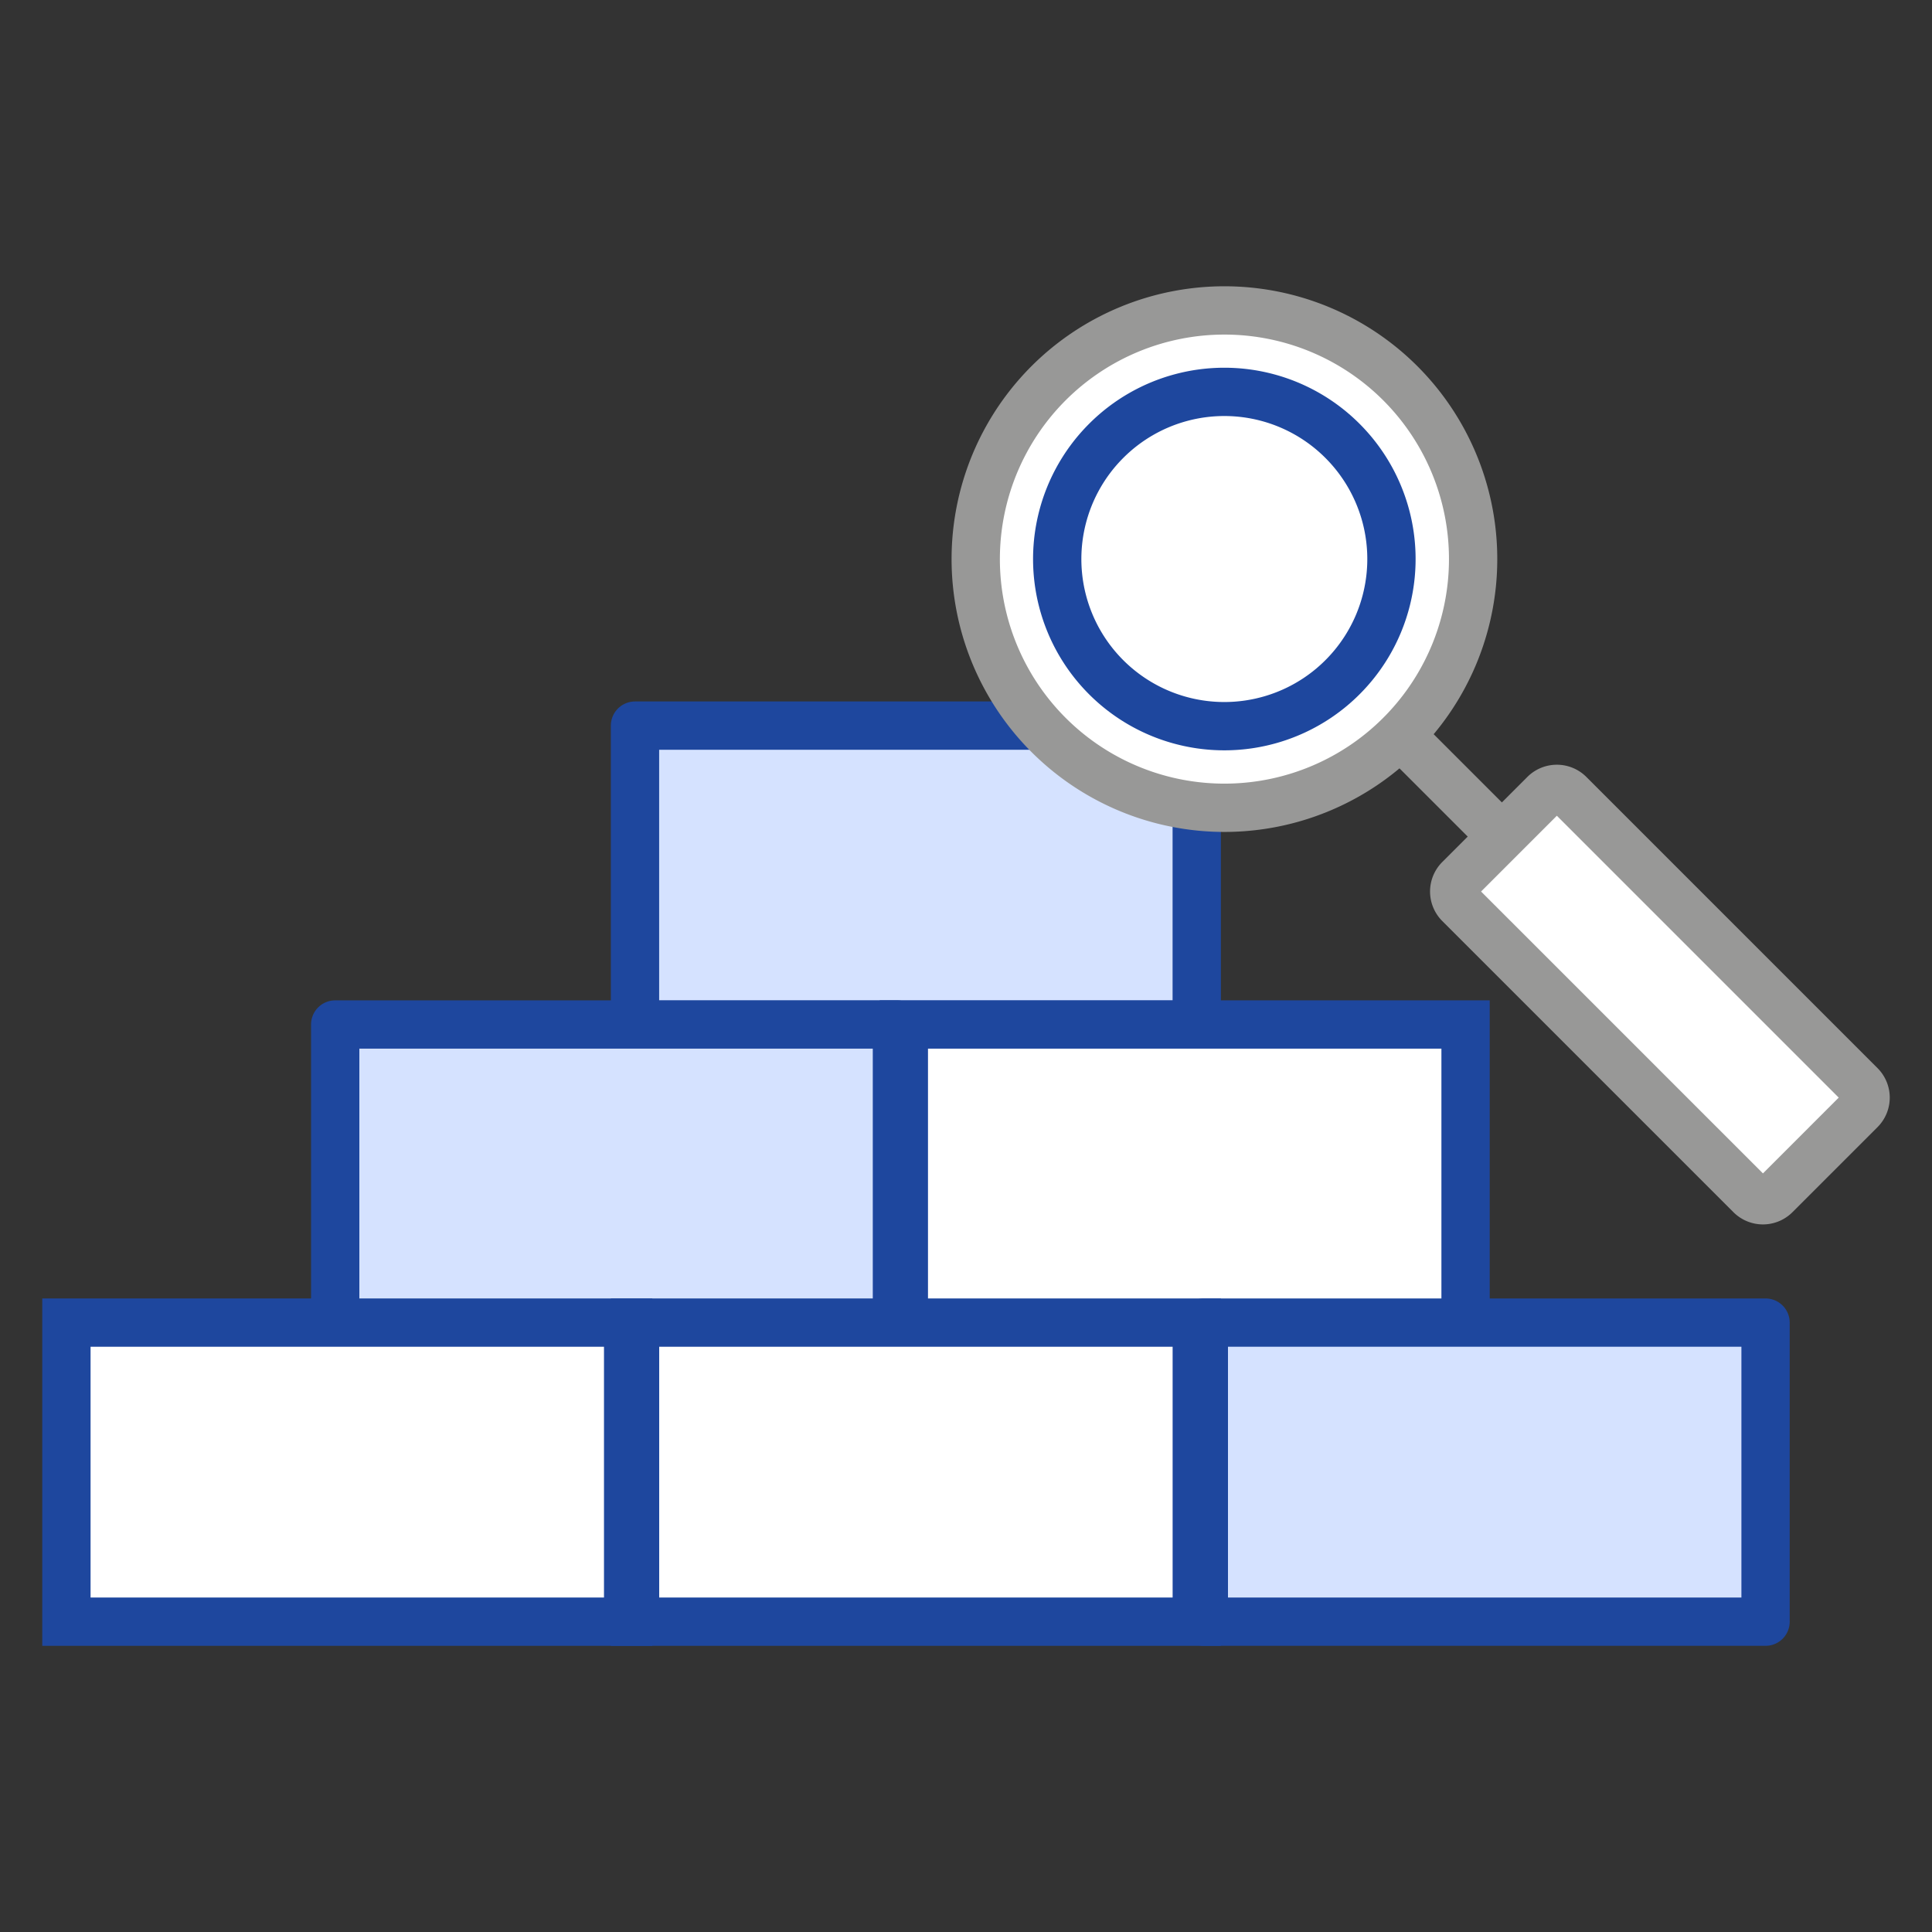 <svg xmlns="http://www.w3.org/2000/svg" width="40" height="40" viewBox="0 0 40 40">
  <rect x="0" y="0" width="40" height="40" fill="#333333" stroke="none"/>
  <g id="icon" transform="translate(-373 -2855)">
    <rect id="g" width="40" height="40" transform="translate(373 2855)" fill="none"/>
    <g id="그룹_79" data-name="그룹 79" transform="translate(372.875 2859.927)">
      <g id="그룹_77" data-name="그룹 77" transform="translate(1.5 10.096)">
        <g id="그룹_74" data-name="그룹 74" transform="translate(5.565)">
          <g id="그룹_73" data-name="그룹 73">
            <rect id="사각형_86" data-name="사각형 86" width="11.63" height="6.192" transform="translate(6.207)" fill="#d5e2ff" stroke="#1e479e" stroke-linecap="round" stroke-linejoin="round" stroke-width="1"/>
            <g id="그룹_72" data-name="그룹 72" transform="translate(0 6.188)">
              <rect id="사각형_87" data-name="사각형 87" width="11.63" height="6.192" fill="#d5e2ff" stroke="#1e479e" stroke-linecap="round" stroke-linejoin="round" stroke-width="1"/>
              <rect id="사각형_88" data-name="사각형 88" width="11.63" height="6.192" transform="translate(11.773)" fill="#fff" stroke="#1e479e" stroke-width="1"/>
            </g>
          </g>
        </g>
        <g id="그룹_76" data-name="그룹 76" transform="translate(0 12.36)">
          <rect id="사각형_89" data-name="사각형 89" width="11.63" height="6.192" fill="#fff" stroke="#1e479e" stroke-width="1"/>
          <rect id="사각형_90" data-name="사각형 90" width="11.63" height="6.192" transform="translate(23.549)" fill="#d5e2ff" stroke="#1e479e" stroke-linecap="round" stroke-linejoin="round" stroke-width="1"/>
          <g id="그룹_75" data-name="그룹 75" transform="translate(11.773)">
            <rect id="사각형_91" data-name="사각형 91" width="11.63" height="6.192" fill="#fff" stroke="#1e479e" stroke-width="1"/>
          </g>
        </g>
      </g>
      <g id="그룹_78" data-name="그룹 78" transform="translate(20.326 1.5)">
        <path id="패스_191" data-name="패스 191" d="M59,3.007a5.149,5.149,0,1,1-7.281,0A5.151,5.151,0,0,1,59,3.007Z" transform="translate(-50.21 -1.5)" fill="#fff" stroke="#989897" stroke-width="1"/>
        <path id="패스_192" data-name="패스 192" d="M60.487,6.884a3.46,3.46,0,1,1-4.893,0A3.457,3.457,0,0,1,60.487,6.884Z" transform="translate(-52.893 -4.183)" fill="#fff" stroke="#1e479e" stroke-linecap="round" stroke-linejoin="round" stroke-width="1"/>
        <path id="패스_193" data-name="패스 193" d="M84.254,33.267a.364.364,0,0,1,0,.51l-1.766,1.766a.364.364,0,0,1-.51,0l-6.033-6.033a.364.364,0,0,1,0-.51l1.766-1.766a.364.364,0,0,1,.51,0Z" transform="translate(-65.934 -17.224)" fill="#fff" stroke="#989897" stroke-width="1"/>
        <line id="선_39" data-name="선 39" x1="2.048" y1="2.048" transform="translate(8.789 8.789)" fill="#fff" stroke="#989897" stroke-width="1"/>
      </g>
    </g>
  </g>
</svg>
